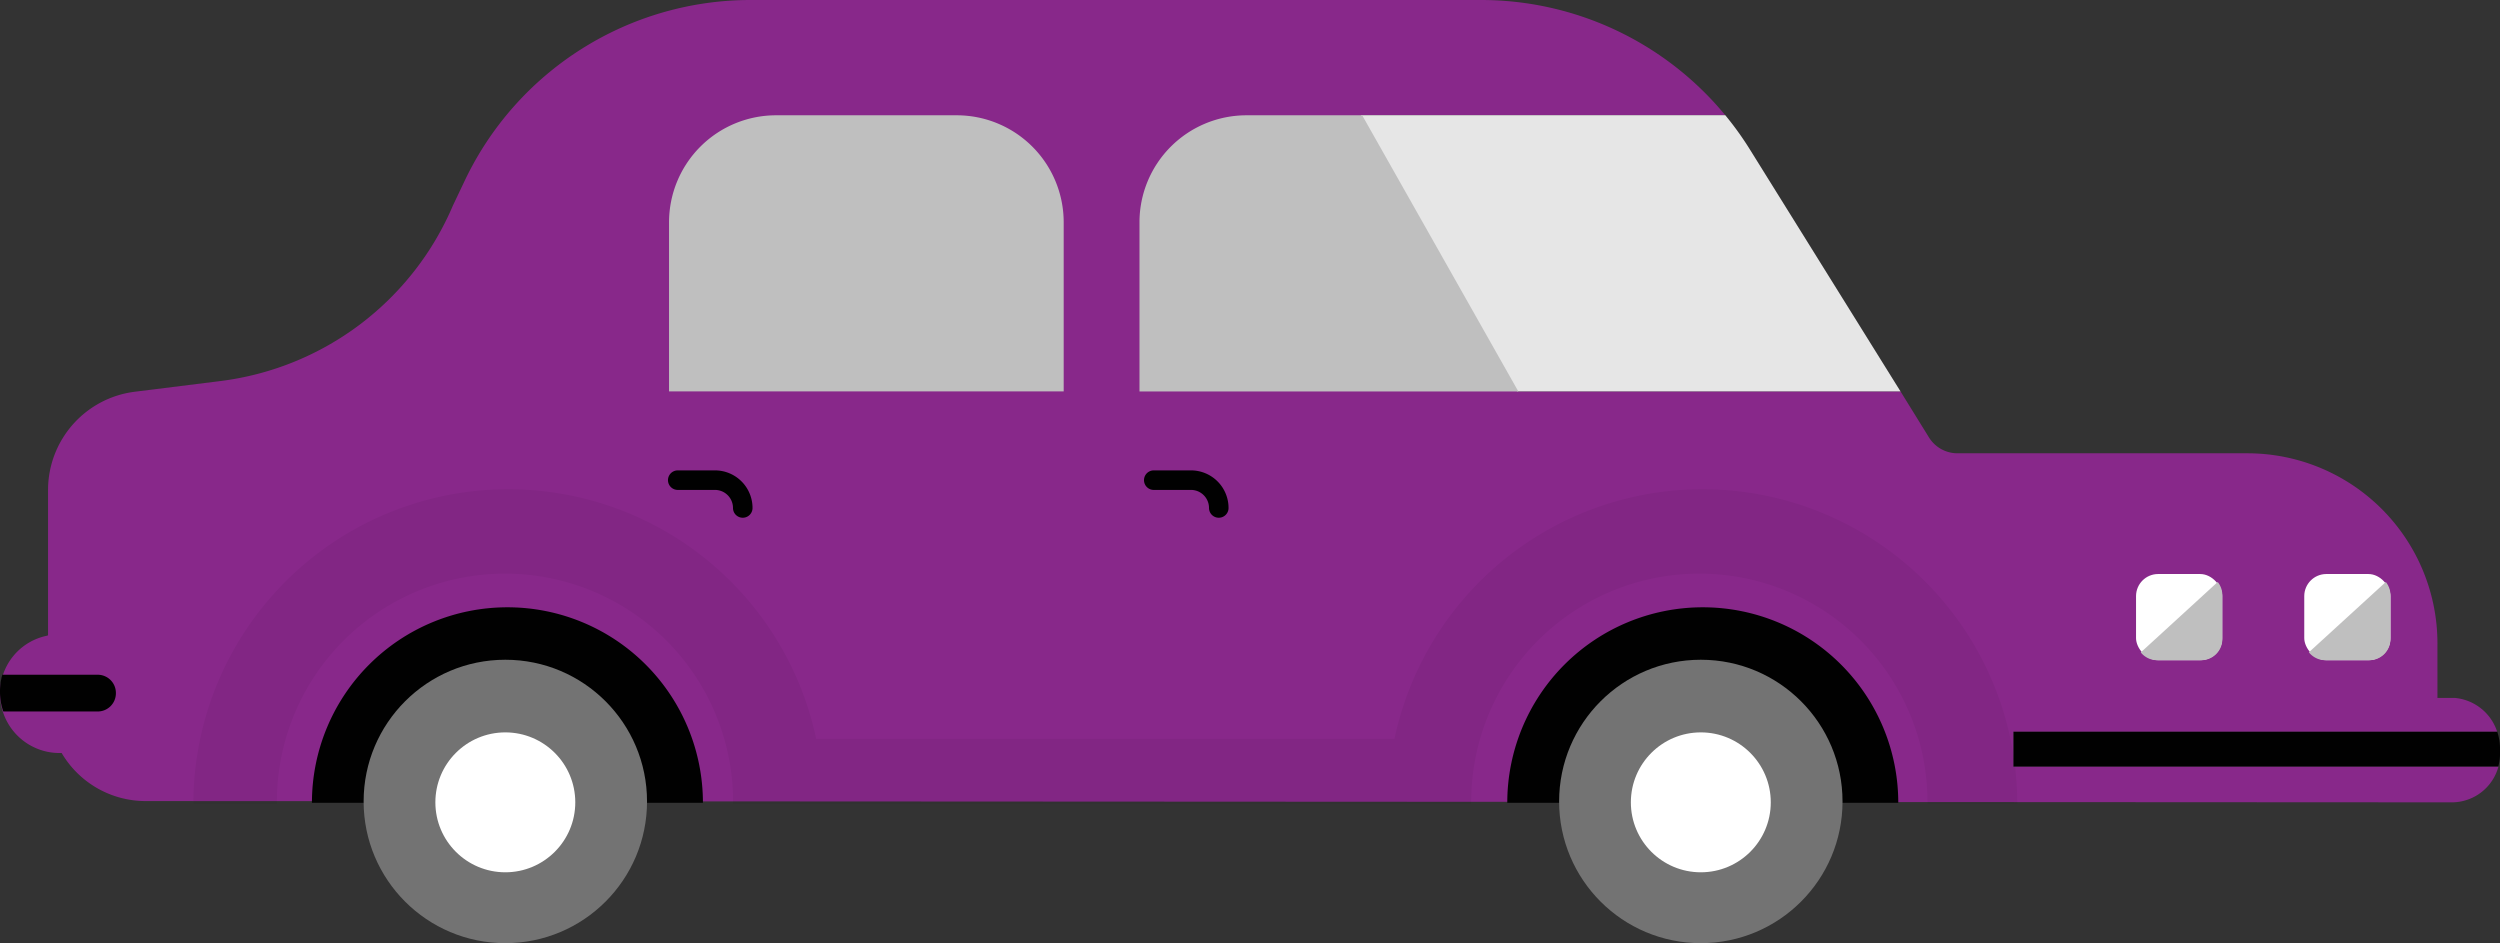<svg xmlns="http://www.w3.org/2000/svg" viewBox="0 0 672.19 253.59">
  <rect x="0" y="0" width="672.19" height="253.59" fill="#333333" stroke="none"/>
  <title>2-purple</title>
  <g>
    <path d="M672.19,201a13.9,13.9,0,0,0-.77-4.33H541.34v9.45H671.72a13,13,0,0,0,.48-3.47Z" style="fill: #010101"/>
    <g>
      <path d="M541.34,206.16v-9.45H671.42A13.24,13.24,0,0,0,660,187.65l-4.63,0V173a51.12,51.12,0,0,0-51.11-51.12H526.3a9,9,0,0,1-7.62-4.23L511,105.24H407.89L365.9,31h98A85.12,85.12,0,0,0,398.2,0H201.84a85.12,85.12,0,0,0-76.9,48.61l-3.15,6.63a78.56,78.56,0,0,1-62.55,47.22l-18,2.25-5,.62a26.63,26.63,0,0,0-23.32,26.42v39l-.13.15A15.78,15.78,0,0,0,0,186.36v.16A16,16,0,0,0,16,202.47h.5a.13.13,0,0,1,.13.08,26.2,26.2,0,0,0,22.55,12.84l619.85.34h.13a13,13,0,0,0,12.6-9.57Z" style="fill: #88288a"/>
      <path d="M407.89,105.24H511L470.48,40.15a85.21,85.21,0,0,0-6.6-9.18h-98Z" style="fill: #e6e6e6"/>
      <path d="M310.22,129.1h10a7.48,7.48,0,0,1,7.48,7.48h0" style="fill: none;stroke: #010101;stroke-linecap: round;stroke-miterlimit: 10;stroke-width: 5.252px"/>
      <path d="M182.23,129.1h10a7.48,7.48,0,0,1,7.48,7.48h0" style="fill: none;stroke: #010101;stroke-linecap: round;stroke-miterlimit: 10;stroke-width: 5.252px"/>
      <path d="M26.27,191.3a4.89,4.89,0,0,0,4.89-4.89v-.1a4.89,4.89,0,0,0-4.89-4.89H1.09l-.47,0A15.78,15.78,0,0,0,0,185.82v.32a15.74,15.74,0,0,0,.88,5.15H26.27Z" style="fill: #010101"/>
      <path d="M189,215.85a52.56,52.56,0,1,0-105.13,0Z" style="fill: #010101"/>
      <circle cx="135.87" cy="215.49" r="38.1" style="fill: #737373"/>
      <circle cx="135.87" cy="215.73" r="18.81" style="fill: #fff"/>
      <path d="M510.4,215.85a52.56,52.56,0,0,0-105.13,0Z" style="fill: #010101"/>
      <circle cx="457.31" cy="215.49" r="38.1" style="fill: #737373"/>
      <circle cx="457.31" cy="215.73" r="18.81" style="fill: #fff"/>
      <path d="M518.25,216.15c0-.19,0-.39,0-.58a61.34,61.34,0,0,0-122.68,0v.58H197.12c0-.19,0-.39,0-.58a61.34,61.34,0,0,0-122.68,0c0,.19,0,.39,0,.58H52a84.64,84.64,0,0,1,167.45-17.46H374.94a84.64,84.64,0,0,1,167.45,17.46Z" style="fill: #010101;opacity: 0.05"/>
      <path d="M286,105.23H179.89V59.74A28.77,28.77,0,0,1,208.67,31h48.54A28.77,28.77,0,0,1,286,59.74Z" style="fill: #bfbfbf"/>
      <path d="M335.15,31a28.77,28.77,0,0,0-28.77,28.77v45.49H408.25L366.26,31Z" style="fill: #bfbfbf"/>
    </g>
    <rect x="619.56" y="154.34" width="23.17" height="23.17" rx="5.94" ry="5.94" style="fill: #fff"/>
    <path d="M625.2,177.51h11.89a5.64,5.64,0,0,0,5.64-5.64V160a5.61,5.61,0,0,0-1.24-3.52L620.8,175.39A5.63,5.63,0,0,0,625.2,177.51Z" style="fill: #bfbfbf"/>
    <rect x="574.33" y="154.34" width="23.17" height="23.17" rx="5.94" ry="5.94" style="fill: #fff"/>
    <path d="M580,177.51h11.89a5.64,5.64,0,0,0,5.64-5.64V160a5.61,5.61,0,0,0-1.24-3.52l-20.69,18.94A5.63,5.63,0,0,0,580,177.51Z" style="fill: #bfbfbf"/>
  </g>
</svg>
